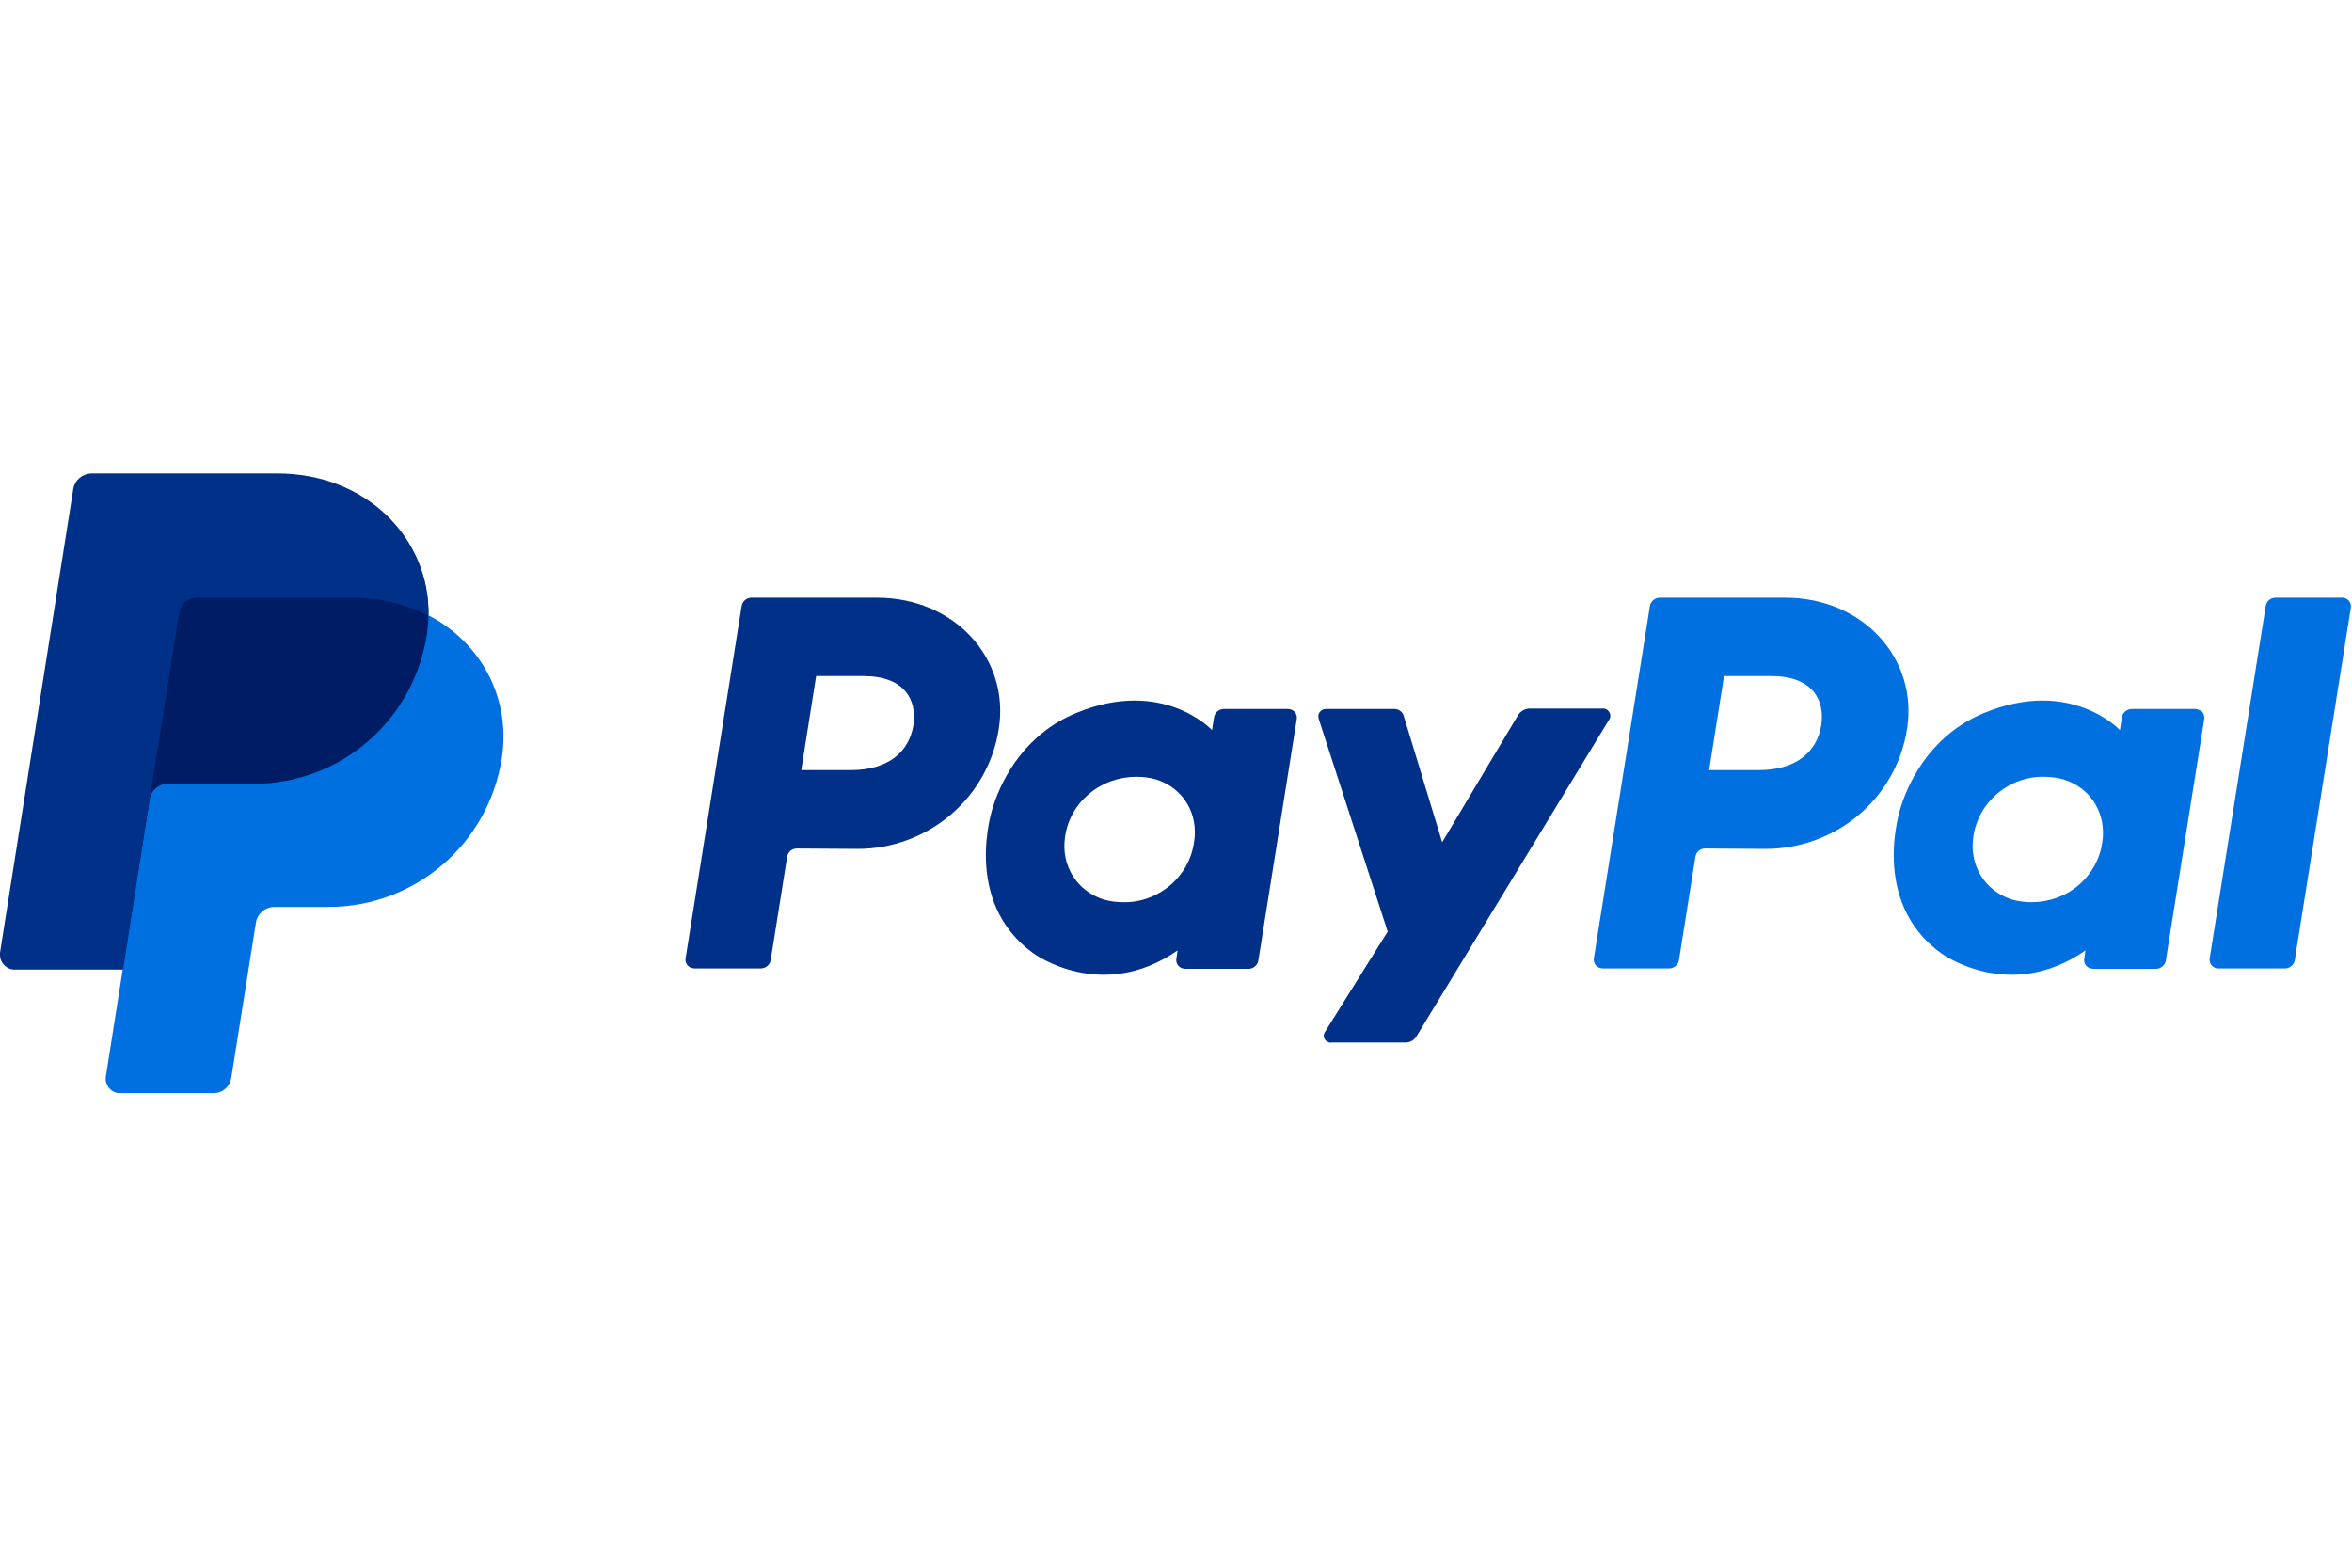 <?xml version="1.0" encoding="utf-8"?>
<!-- Generator: Adobe Illustrator 26.0.0, SVG Export Plug-In . SVG Version: 6.00 Build 0)  -->
<svg version="1.2" baseProfile="tiny" id="Layer_1" xmlns="http://www.w3.org/2000/svg" xmlns:xlink="http://www.w3.org/1999/xlink"
	 x="0px" y="0px" width="60px" height="40px" viewBox="0 0 60 40" overflow="visible" xml:space="preserve">
<g>
	<path fill="#0070E0" d="M57.8,15.46l-1.43,8.99c-0.02,0.12,0.06,0.24,0.19,0.26c0.01,0,0.03,0,0.04,0h1.69
		c0.12,0,0.23-0.09,0.25-0.21l1.43-8.99c0.02-0.12-0.06-0.24-0.19-0.26c-0.01,0-0.03,0-0.04,0h-1.69
		C57.92,15.25,57.82,15.34,57.8,15.46z M55.99,18.09h-1.61c-0.12,0-0.23,0.09-0.25,0.21l-0.05,0.33c0,0-1.25-1.35-3.46-0.44
		c-1.27,0.52-1.88,1.61-2.13,2.4c0,0-0.82,2.41,1.04,3.74c0,0,1.73,1.27,3.67-0.08l-0.03,0.21c-0.02,0.1,0.04,0.2,0.13,0.24
		c0.03,0.01,0.06,0.02,0.1,0.02H55c0.12,0,0.23-0.09,0.25-0.21l0.98-6.16c0.01-0.07-0.01-0.13-0.05-0.19
		C56.12,18.12,56.06,18.09,55.99,18.09L55.99,18.09z M53.63,21.49c-0.06,0.43-0.28,0.82-0.61,1.1c-0.33,0.28-0.76,0.43-1.19,0.43
		c-0.17,0-0.34-0.02-0.51-0.07c-0.69-0.22-1.09-0.88-0.98-1.6c0.06-0.43,0.28-0.82,0.61-1.1s0.76-0.44,1.19-0.43
		c0.17,0,0.34,0.02,0.51,0.07C53.35,20.11,53.74,20.77,53.63,21.49L53.63,21.49L53.63,21.49z M45.04,21.66
		c0.87,0,1.72-0.31,2.38-0.87c0.66-0.56,1.1-1.34,1.23-2.2c0.28-1.78-1.12-3.34-3.11-3.34h-3.2c-0.12,0-0.23,0.09-0.25,0.21
		l-1.43,8.99c-0.02,0.1,0.04,0.2,0.13,0.24c0.03,0.01,0.06,0.02,0.1,0.02h1.69c0.12,0,0.23-0.09,0.25-0.21l0.42-2.64
		c0.02-0.12,0.12-0.21,0.25-0.21L45.04,21.66L45.04,21.66z M46.46,18.51c-0.11,0.66-0.62,1.14-1.6,1.14h-1.26l0.38-2.4h1.23
		C46.23,17.26,46.56,17.85,46.46,18.51L46.46,18.51z"/>
	<path fill="#003087" d="M38.73,18.24l-1.94,3.25l-0.98-3.22c-0.03-0.11-0.13-0.18-0.24-0.18h-1.75c-0.09,0-0.17,0.07-0.19,0.16
		c0,0.03,0,0.06,0.01,0.09l1.76,5.43l-1.6,2.56c-0.06,0.09-0.03,0.2,0.06,0.25c0,0,0,0,0.01,0c0.03,0.02,0.06,0.03,0.1,0.02h1.89
		c0.11,0,0.21-0.06,0.27-0.15l4.92-8.09c0.04-0.06,0.04-0.13,0-0.19c-0.03-0.06-0.1-0.1-0.17-0.09h-1.88
		C38.89,18.09,38.79,18.15,38.73,18.24z M32.83,18.09h-1.61c-0.12,0-0.23,0.09-0.25,0.21l-0.05,0.33c0,0-1.25-1.35-3.46-0.44
		c-1.27,0.52-1.88,1.61-2.13,2.4c0,0-0.82,2.41,1.04,3.74c0,0,1.73,1.27,3.67-0.08l-0.03,0.21c-0.02,0.1,0.04,0.2,0.13,0.24
		c0.03,0.01,0.06,0.02,0.1,0.02h1.61c0.12,0,0.23-0.09,0.25-0.21l0.98-6.16c0.02-0.1-0.04-0.2-0.13-0.24
		C32.89,18.09,32.86,18.09,32.83,18.09L32.83,18.09z M30.46,21.49c-0.06,0.43-0.28,0.82-0.61,1.1c-0.33,0.28-0.76,0.44-1.19,0.43
		c-0.17,0-0.34-0.02-0.51-0.07c-0.69-0.22-1.09-0.88-0.98-1.6c0.06-0.43,0.28-0.82,0.62-1.1c0.33-0.28,0.76-0.43,1.2-0.43
		c0.17,0,0.34,0.02,0.51,0.07C30.19,20.11,30.58,20.77,30.46,21.49L30.46,21.49L30.46,21.49z M21.88,21.66
		c0.87,0,1.71-0.31,2.37-0.87c0.66-0.56,1.1-1.34,1.23-2.2c0.28-1.78-1.12-3.34-3.11-3.34h-3.2c-0.12,0-0.23,0.09-0.25,0.21
		l-1.43,8.99c-0.02,0.1,0.04,0.2,0.13,0.24c0.03,0.01,0.06,0.02,0.1,0.02h1.69c0.12,0,0.23-0.09,0.25-0.21l0.42-2.64
		c0.02-0.12,0.12-0.21,0.25-0.21L21.88,21.66L21.88,21.66z M23.3,18.51c-0.11,0.66-0.62,1.14-1.6,1.14h-1.26l0.38-2.4h1.23
		C23.07,17.26,23.4,17.85,23.3,18.51L23.3,18.51z"/>
	<path fill="#001C64" d="M10.93,15.72c0.04-1.99-1.6-3.51-3.85-3.51H2.42c-0.23,0-0.41,0.16-0.45,0.39L0.1,24.26
		c-0.03,0.2,0.11,0.39,0.31,0.42c0.02,0,0.04,0,0.06,0h2.76l-0.43,2.7c-0.03,0.2,0.11,0.39,0.31,0.42c0.02,0,0.04,0,0.06,0h2.25
		c0.11,0,0.21-0.04,0.29-0.11c0.08-0.07,0.1-0.17,0.11-0.28l0.66-3.88c0.02-0.11,0.07-0.25,0.15-0.32s0.15-0.11,0.26-0.11h1.38
		c2.21,0,4.08-1.57,4.42-3.75C12.93,17.82,12.26,16.41,10.93,15.72L10.93,15.72z"/>
	<path fill="#0070E0" d="M3.82,20.38l-0.69,4.36l-0.43,2.73c-0.03,0.2,0.11,0.39,0.31,0.42c0.02,0,0.04,0,0.06,0h2.38
		c0.23,0,0.41-0.16,0.45-0.39l0.63-3.97c0.04-0.22,0.23-0.38,0.45-0.39h1.4c2.21,0,4.08-1.61,4.42-3.79
		c0.24-1.55-0.54-2.96-1.87-3.65c0,0.17-0.02,0.33-0.04,0.49C10.55,18.39,8.68,20,6.47,20H4.28C4.05,20,3.86,20.16,3.82,20.38"/>
	<path fill="#003087" d="M3.14,24.74H0.37c-0.2,0-0.37-0.17-0.37-0.37c0-0.02,0-0.04,0-0.06l1.87-11.84
		c0.04-0.22,0.23-0.38,0.45-0.39h4.76c2.25,0,3.89,1.64,3.85,3.63c-0.56-0.29-1.22-0.46-1.94-0.46H5.02c-0.23,0-0.41,0.16-0.45,0.39
		l-0.75,4.74L3.14,24.74L3.14,24.74z"/>
</g>
</svg>
